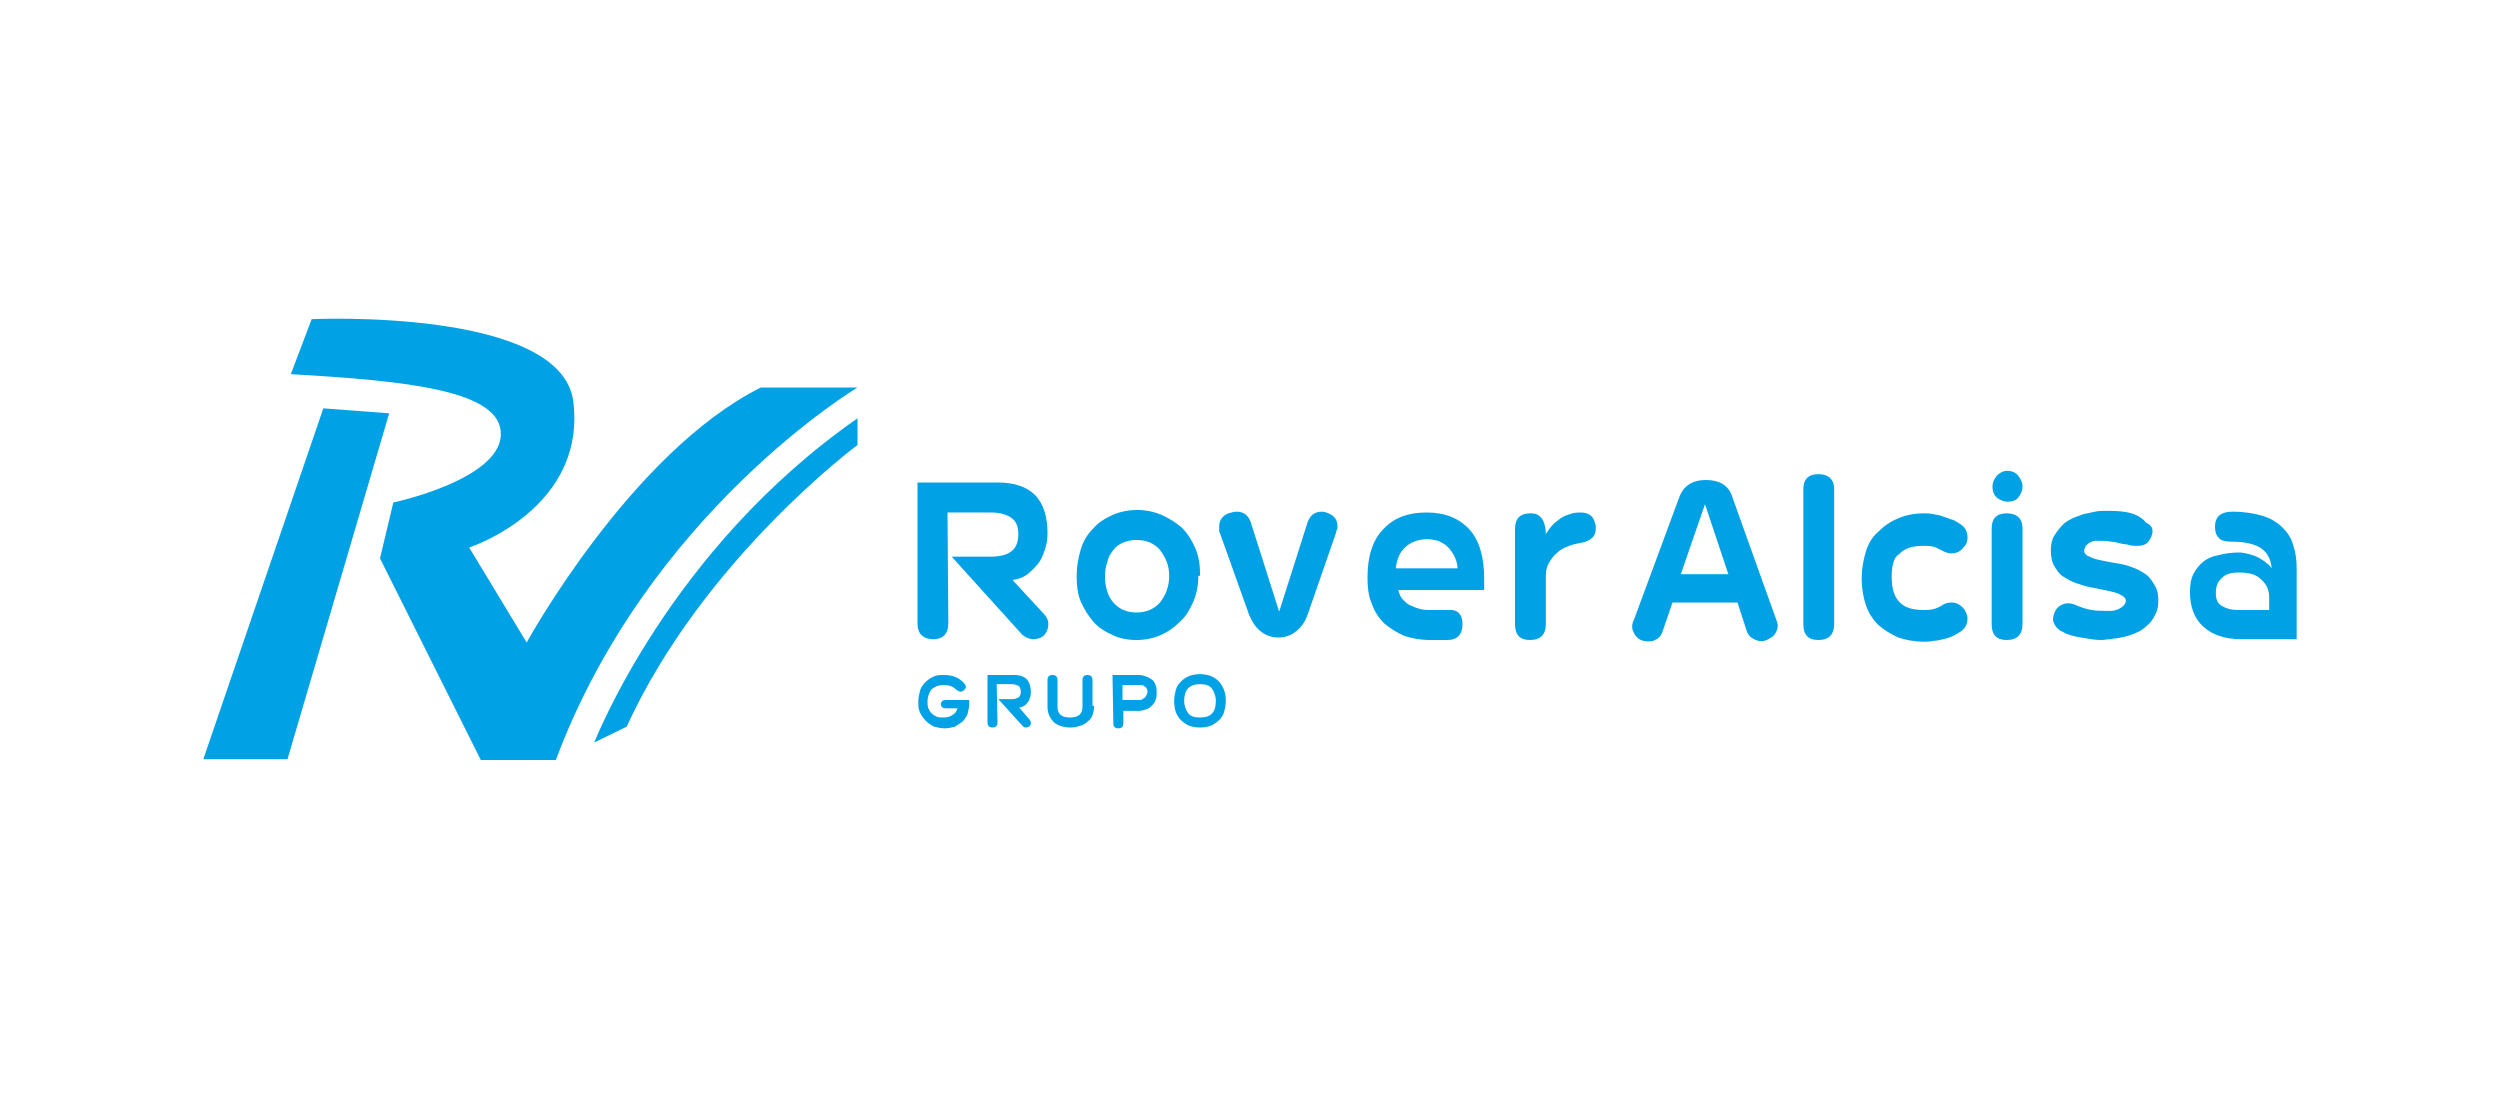 <?xml version="1.0" encoding="utf-8"?>
<!-- Generator: Adobe Illustrator 19.0.0, SVG Export Plug-In . SVG Version: 6.00 Build 0)  -->
<svg version="1.1" id="Layer_1" xmlns="http://www.w3.org/2000/svg" xmlns:xlink="http://www.w3.org/1999/xlink" x="0px" y="0px"
	 viewBox="-147 361.1 300 132" style="enable-background:new -147 361.1 300 132;" xml:space="preserve">
<style type="text/css">
	.st0{fill:#00A1E5;}
</style>
<polygon class="st0" points="-108.2,410.1 -122.6,452.2 -112.5,452.2 -100.3,410.7 "/>
<path class="st0" d="M-112.1,406l2.5-6.6c0,0,30-1.4,31.4,9.9s-9.3,16.4-12.5,17.5l6.9,11.4c0,0,12.5-22.8,28.1-30.6h11.6
	c0,0-25.1,15-36.2,44.7h-9l-12.1-24.2l1.6-6.7c0,0,12.7-2.7,12.9-8.1C-86.7,407.9-98.3,406.8-112.1,406"/>
<path class="st0" d="M-44.1,411.3v3.2c0,0-18.5,13.7-27.7,33.8l-3.9,1.9C-75.6,450.1-66.8,427.1-44.1,411.3"/>
<path class="st0" d="M-33.2,435.9c0,1.2-0.6,1.9-1.8,1.9s-1.9-0.6-1.9-1.9V419h9.6c2,0,3.5,0.5,4.5,1.5s1.5,2.6,1.5,4.6
	c0,0.7-0.1,1.3-0.3,1.9c-0.2,0.6-0.4,1.2-0.8,1.7s-0.8,0.9-1.3,1.3s-1.1,0.6-1.8,0.7l3.7,4c0.4,0.4,0.6,0.8,0.6,1.3
	c0,0.4-0.1,0.8-0.4,1.2c-0.3,0.4-0.8,0.6-1.4,0.6c-0.5,0-0.9-0.2-1.3-0.5l-8.5-9.4h4.7c1,0,1.9-0.2,2.4-0.6c0.6-0.4,0.9-1.1,0.9-2.1
	s-0.3-1.6-0.9-2s-1.4-0.6-2.4-0.6h-5.2L-33.2,435.9L-33.2,435.9z"/>
<path class="st0" d="M-6.7,430.2c0-0.6-0.1-1.2-0.3-1.7c-0.2-0.5-0.5-1-0.8-1.4c-0.3-0.4-0.8-0.7-1.2-0.9c-0.5-0.2-1-0.3-1.6-0.3
	s-1.1,0.1-1.6,0.3c-0.5,0.2-0.9,0.5-1.2,0.9s-0.6,0.8-0.7,1.4c-0.2,0.5-0.3,1.1-0.3,1.7c0,1.3,0.3,2.4,1,3.2
	c0.7,0.8,1.6,1.2,2.8,1.2c1.1,0,2.1-0.4,2.8-1.2C-7.1,432.5-6.7,431.5-6.7,430.2 M-3.2,430.2c0,1.1-0.2,2.2-0.6,3.1
	s-0.9,1.8-1.6,2.4c-0.7,0.7-1.4,1.2-2.3,1.6c-0.9,0.4-1.9,0.6-2.9,0.6c-1.1,0-2.1-0.2-2.9-0.6c-0.9-0.4-1.7-0.9-2.3-1.6
	c-0.6-0.7-1.1-1.5-1.5-2.4c-0.4-0.9-0.5-2-0.5-3.1s0.2-2.2,0.5-3.2s0.8-1.8,1.5-2.5c0.6-0.7,1.4-1.2,2.3-1.6c0.9-0.4,1.9-0.6,3-0.6
	c1,0,2,0.2,2.9,0.6s1.7,0.9,2.4,1.5c0.7,0.7,1.2,1.5,1.6,2.4s0.6,1.9,0.6,3.1v0.3H-3.2z"/>
<path class="st0" d="M1.4,422.5c0.8,0,1.4,0.4,1.7,1.3l3.4,10.7l3.4-10.7c0.3-0.8,0.8-1.3,1.7-1.3c0.3,0,0.6,0.1,0.8,0.2
	c0.8,0.3,1.1,0.9,1.1,1.6c0,0.2,0,0.3-0.1,0.4c0,0.1-0.1,0.3-0.1,0.4l-3.4,9.8c-0.3,0.8-0.7,1.4-1.3,1.9s-1.3,0.8-2.2,0.8
	s-1.6-0.3-2.2-0.8s-1-1.2-1.3-1.9l-3.5-9.8c-0.1-0.1-0.1-0.3-0.1-0.4s0-0.3,0-0.4c0-0.8,0.4-1.3,1.1-1.6
	C0.8,422.6,1.1,422.5,1.4,422.5"/>
<path class="st0" d="M24.3,425.8c-1,0-1.9,0.3-2.6,0.9s-1.1,1.5-1.2,2.6h7.4c0-0.6-0.2-1.1-0.4-1.5c-0.2-0.4-0.5-0.8-0.8-1.1
	c-0.3-0.3-0.7-0.5-1.1-0.7C25.2,425.9,24.7,425.8,24.3,425.8 M28.5,436c0,1.2-0.6,1.9-1.8,1.9h-2.1c-1.1,0-2.2-0.2-3.1-0.5
	c-0.9-0.4-1.7-0.9-2.4-1.5c-0.7-0.7-1.2-1.5-1.5-2.4c-0.4-0.9-0.5-2-0.5-3.1c0-2.5,0.6-4.5,1.9-5.8c1.3-1.4,3-2,5.2-2s3.9,0.7,5.1,2
	s1.8,3.3,1.8,5.9v1.4H20.8c0.1,0.5,0.3,0.9,0.6,1.2c0.3,0.3,0.6,0.6,1,0.7c0.4,0.2,0.7,0.3,1.1,0.4s0.8,0.1,1.2,0.1h2.1
	C27.9,434.2,28.5,434.8,28.5,436"/>
<path class="st0" d="M36.7,422.7c0.6,0,1,0.2,1.3,0.6s0.5,1.1,0.5,1.9c0.3-0.5,0.6-0.9,1-1.3c0.4-0.3,0.7-0.6,1.1-0.8
	c0.4-0.2,0.8-0.3,1.1-0.4c0.4-0.1,0.7-0.1,1-0.1c0.4,0,0.8,0.1,1.1,0.3c0.3,0.2,0.5,0.5,0.6,1l0,0c0,0.1,0.1,0.2,0.1,0.3v0.2
	c0,0.5-0.1,0.9-0.4,1.2c-0.3,0.3-0.7,0.5-1.2,0.6l0,0c-0.5,0.1-1.1,0.2-1.6,0.4c-0.5,0.2-1,0.4-1.4,0.8c-0.4,0.3-0.7,0.7-1,1.2
	s-0.4,1-0.4,1.7v5.7c0,1.2-0.6,1.9-1.9,1.9c-1.2,0-1.8-0.6-1.8-1.9v-11.4C34.8,423.3,35.4,422.7,36.7,422.7"/>
<path class="st0" d="M54.7,430h5.7l-2.8-8.4L54.7,430z M61.5,433.4h-7.8l-1.2,3.5c-0.2,0.6-0.6,0.9-1.1,1.1c-0.5,0.1-1,0.1-1.5-0.1
	c-0.4-0.2-0.7-0.5-0.9-1c-0.2-0.4-0.2-0.9,0.1-1.5l5.4-14.6c0.5-1.4,1.6-2.1,3.2-2.1c1.7,0,2.8,0.7,3.2,2.1l5.3,14.8
	c0.1,0.3,0.2,0.6,0.1,0.8c0,0.2-0.1,0.4-0.2,0.6s-0.2,0.3-0.4,0.5c-0.2,0.1-0.3,0.2-0.5,0.3c-0.5,0.3-1,0.3-1.5,0.1
	c-0.5-0.2-0.9-0.5-1.1-1.1L61.5,433.4z"/>
<path class="st0" d="M73.1,436c0,1.2-0.6,1.9-1.9,1.9c-1.2,0-1.8-0.6-1.8-1.9v-16.2c0-1.2,0.6-1.8,1.8-1.8c1.2,0,1.9,0.6,1.9,1.8
	V436z"/>
<path class="st0" d="M80,430.3c0,1.4,0.3,2.4,0.9,3c0.6,0.7,1.6,1,2.9,1c0.4,0,0.8,0,1.2-0.1c0.4-0.1,0.8-0.3,1.1-0.5
	c0.3-0.2,0.7-0.3,1.1-0.3c0.6,0,1.1,0.3,1.5,0.8l0,0c0.2,0.3,0.4,0.7,0.4,1.1c0,0.6-0.2,1.1-0.7,1.5c-0.3,0.2-0.6,0.4-1,0.6
	s-0.8,0.3-1.2,0.4c-0.4,0.1-0.8,0.2-1.2,0.2c-0.4,0.1-0.8,0.1-1.1,0.1c-1.2,0-2.2-0.2-3.1-0.5c-0.9-0.4-1.7-0.9-2.4-1.5
	c-0.7-0.7-1.2-1.5-1.5-2.4s-0.5-2-0.5-3.2c0-1.1,0.2-2.2,0.5-3.2s0.8-1.8,1.5-2.4c0.7-0.7,1.4-1.2,2.4-1.6c0.9-0.4,2-0.6,3.1-0.6
	c0.3,0,0.7,0,1.1,0.1s0.8,0.1,1.2,0.3c0.4,0.1,0.8,0.3,1.2,0.4c0.4,0.2,0.7,0.4,1,0.6c0.5,0.4,0.7,0.9,0.7,1.5
	c0,0.4-0.1,0.8-0.4,1.1l0,0c-0.4,0.5-0.8,0.8-1.5,0.8c-0.4,0-0.7-0.1-1.1-0.3c-0.4-0.2-0.7-0.4-1.1-0.5s-0.8-0.1-1.2-0.1
	c-1.3,0-2.3,0.3-2.9,1C80.3,427.9,80,428.9,80,430.3"/>
<path class="st0" d="M95.7,436c0,1.2-0.6,1.9-1.9,1.9c-1.2,0-1.8-0.6-1.8-1.9v-11.5c0-1.2,0.6-1.8,1.8-1.8c1.2,0,1.9,0.6,1.9,1.8
	V436z M95.7,419.5c0,0.5-0.2,0.9-0.5,1.3s-0.8,0.5-1.3,0.5s-0.9-0.2-1.3-0.5c-0.4-0.4-0.5-0.8-0.5-1.3s0.2-0.9,0.5-1.3
	c0.4-0.4,0.8-0.6,1.3-0.6s1,0.2,1.3,0.6C95.5,418.6,95.7,419,95.7,419.5"/>
<path class="st0" d="M111.3,424.8L111.3,424.8c0,0.5-0.2,0.9-0.5,1.3s-0.8,0.5-1.3,0.5c-0.4,0-0.7,0-1-0.1s-0.7-0.1-1.1-0.2
	s-0.7-0.2-1.1-0.2c-0.4-0.1-0.8-0.1-1.3-0.1c-0.2,0-0.4,0-0.6,0s-0.4,0.1-0.6,0.2s-0.3,0.2-0.5,0.4c-0.1,0.2-0.2,0.4-0.2,0.6
	s0.1,0.4,0.4,0.6c0.3,0.1,0.6,0.3,1,0.4s0.9,0.2,1.4,0.3c0.5,0.1,1.1,0.2,1.7,0.3c0.5,0.1,1.1,0.3,1.6,0.5s1,0.5,1.4,0.8
	s0.7,0.8,1,1.3s0.4,1.1,0.4,1.8c0,0.6-0.1,1.2-0.4,1.7c-0.2,0.5-0.6,1-1,1.3c-0.4,0.4-0.9,0.7-1.4,0.9c-0.5,0.2-1.1,0.4-1.7,0.5
	c-0.4,0.1-0.8,0.1-1.2,0.2c-0.4,0-0.8,0.1-1.1,0.1c-0.7,0-1.3-0.1-1.9-0.2s-1.3-0.2-1.9-0.4c-0.3-0.1-0.6-0.2-0.9-0.4
	c-0.3-0.1-0.5-0.3-0.7-0.5s-0.3-0.5-0.4-0.7c-0.1-0.3,0-0.6,0.1-1c0.2-0.5,0.5-0.9,1.1-1.1c0.5-0.2,1.1-0.1,1.7,0.2
	c0.5,0.2,1.1,0.4,1.7,0.5s1.2,0.1,1.7,0.1c0.2,0,0.5,0,0.7,0c0.3,0,0.5-0.1,0.8-0.2c0.2-0.1,0.4-0.2,0.6-0.4
	c0.2-0.2,0.3-0.4,0.3-0.6s-0.1-0.4-0.4-0.6c-0.2-0.1-0.5-0.3-0.9-0.4s-0.8-0.2-1.3-0.3c-0.5-0.1-1-0.2-1.5-0.3
	c-0.6-0.1-1.2-0.3-1.8-0.5c-0.6-0.2-1.1-0.5-1.6-0.8s-0.8-0.8-1.1-1.3c-0.3-0.5-0.4-1.2-0.4-1.9c0-0.6,0.1-1.2,0.4-1.7
	s0.7-1,1.1-1.4c0.3-0.3,0.7-0.5,1.1-0.7s0.8-0.3,1.3-0.5c0.5-0.1,0.9-0.2,1.4-0.3c0.5-0.1,0.9-0.1,1.3-0.1c0.6,0,1.3,0,2.1,0.1
	c0.8,0.1,1.4,0.3,1.9,0.6c0.3,0.2,0.6,0.4,0.8,0.7C111.1,424.1,111.3,424.4,111.3,424.8"/>
<path class="st0" d="M125.3,434.3v-1.5c0-0.9-0.3-1.6-1-2.2c-0.6-0.6-1.5-0.8-2.6-0.8c-1,0-1.7,0.2-2.1,0.7c-0.5,0.4-0.7,1-0.7,1.8
	c0,0.7,0.2,1.2,0.7,1.5s1.1,0.5,2,0.5H125.3z M128.7,437.8h-6.8c-1.9,0-3.4-0.5-4.5-1.5s-1.6-2.4-1.6-4.1c0-0.9,0.1-1.6,0.4-2.2
	s0.7-1.1,1.2-1.5s1.2-0.7,1.9-0.8c0.7-0.2,1.6-0.3,2.4-0.3c0.4,0,0.8,0.1,1.2,0.2c0.4,0.1,0.7,0.2,1.1,0.4c0.3,0.2,0.7,0.4,0.9,0.6
	c0.3,0.2,0.5,0.4,0.7,0.7c-0.1-1.2-0.6-2-1.4-2.5c-0.9-0.5-2-0.7-3.4-0.7c-0.7,0-1.2-0.1-1.5-0.4s-0.5-0.7-0.5-1.4
	c0-1.2,0.7-1.8,2.1-1.8s2.6,0.2,3.6,0.5s1.8,0.8,2.4,1.4s1.1,1.3,1.3,2.2c0.3,0.8,0.4,1.8,0.4,2.8v8.4H128.7z"/>
<path class="st0" d="M-30.7,445v0.6c0,0.4-0.1,0.8-0.2,1.2c-0.2,0.4-0.4,0.7-0.6,0.9c-0.3,0.2-0.6,0.4-0.9,0.6
	c-0.4,0.1-0.8,0.2-1.2,0.2c-0.5,0-0.9-0.1-1.3-0.2c-0.4-0.2-0.7-0.4-1-0.7s-0.5-0.6-0.7-1s-0.2-0.8-0.2-1.3s0.1-0.9,0.2-1.3
	s0.4-0.8,0.6-1c0.3-0.3,0.6-0.5,1-0.7s0.8-0.2,1.3-0.2c1,0,1.8,0.3,2.4,1c0.1,0.1,0.2,0.3,0.2,0.4c0,0.2-0.1,0.3-0.2,0.4
	s-0.3,0.2-0.4,0.2c-0.2,0-0.3-0.1-0.5-0.2c-0.4-0.4-0.9-0.6-1.5-0.6c-0.7,0-1.1,0.2-1.5,0.5c-0.3,0.4-0.5,0.9-0.5,1.5
	c0,0.3,0,0.5,0.1,0.8c0.1,0.2,0.2,0.4,0.4,0.6s0.4,0.3,0.6,0.4c0.2,0.1,0.5,0.1,0.8,0.1c0.5,0,0.8-0.1,1.1-0.3
	c0.3-0.2,0.5-0.4,0.6-0.8h-1.3c-0.2,0-0.4,0-0.5-0.1s-0.2-0.2-0.2-0.4s0.1-0.3,0.2-0.4c0.1-0.1,0.3-0.1,0.5-0.1h2.7V445z"/>
<path class="st0" d="M-27.3,447.8c0,0.4-0.2,0.6-0.6,0.6s-0.6-0.2-0.6-0.6v-5.7h3.2c0.7,0,1.2,0.2,1.5,0.5s0.5,0.9,0.5,1.5
	c0,0.2,0,0.4-0.1,0.7s-0.1,0.4-0.3,0.6c-0.1,0.2-0.3,0.3-0.4,0.4c-0.2,0.1-0.4,0.2-0.6,0.2l1.2,1.4c0.1,0.1,0.2,0.3,0.2,0.4
	s0,0.3-0.1,0.4s-0.3,0.2-0.5,0.2s-0.3-0.1-0.4-0.2l-2.9-3.2h1.6c0.4,0,0.6-0.1,0.8-0.2c0.2-0.1,0.3-0.4,0.3-0.7
	c0-0.3-0.1-0.6-0.3-0.7c-0.2-0.1-0.5-0.2-0.8-0.2h-1.8L-27.3,447.8L-27.3,447.8z"/>
<path class="st0" d="M-15.7,445.8c0,0.4-0.1,0.8-0.2,1.1c-0.1,0.3-0.3,0.6-0.6,0.8c-0.2,0.2-0.5,0.4-0.9,0.5
	c-0.3,0.1-0.7,0.2-1.1,0.2c-0.8,0-1.5-0.2-2-0.6c-0.5-0.5-0.8-1.1-0.8-1.9v-3.2c0-0.4,0.2-0.6,0.6-0.6s0.6,0.2,0.6,0.6v3.2
	c0,0.9,0.5,1.3,1.5,1.3s1.5-0.4,1.5-1.3v-3.2c0-0.4,0.2-0.6,0.6-0.6s0.6,0.2,0.6,0.6v3.1H-15.7z"/>
<path class="st0" d="M-12.3,443.3v1.8h2c0.1,0,0.3,0,0.4-0.1c0.1-0.1,0.2-0.1,0.3-0.2s0.1-0.2,0.2-0.3c0-0.1,0.1-0.2,0.1-0.4
	c0-0.2-0.1-0.5-0.3-0.6c-0.2-0.2-0.4-0.2-0.7-0.2L-12.3,443.3L-12.3,443.3z M-13.5,442.1h3.2c0.3,0,0.6,0.1,0.9,0.2
	c0.3,0.1,0.5,0.3,0.7,0.4c0.2,0.2,0.3,0.4,0.4,0.7c0.1,0.3,0.1,0.5,0.1,0.8s0,0.6-0.1,0.8c-0.1,0.3-0.2,0.5-0.4,0.7
	c-0.2,0.2-0.4,0.4-0.7,0.5s-0.6,0.2-0.9,0.2h-1.9v1.5c0,0.4-0.2,0.6-0.6,0.6c-0.4,0-0.6-0.2-0.6-0.6L-13.5,442.1L-13.5,442.1z"/>
<path class="st0" d="M-1.1,445.2c0-0.6-0.2-1.1-0.5-1.5s-0.8-0.5-1.4-0.5c-1.3,0-1.9,0.7-1.9,2c0,0.6,0.2,1.1,0.5,1.5
	c0.3,0.4,0.8,0.5,1.4,0.5C-1.7,447.2-1.1,446.6-1.1,445.2 M0.1,445.2c0,0.5-0.1,0.9-0.2,1.3s-0.3,0.7-0.6,1
	c-0.6,0.6-1.3,0.9-2.3,0.9s-1.7-0.3-2.3-0.9s-0.8-1.4-0.8-2.3c0-0.5,0.1-0.9,0.2-1.3s0.3-0.7,0.6-1C-4.7,442.3-4,442-3,442
	s1.7,0.3,2.3,0.9l0,0C-0.2,443.5,0.1,444.2,0.1,445.2"/>
</svg>
